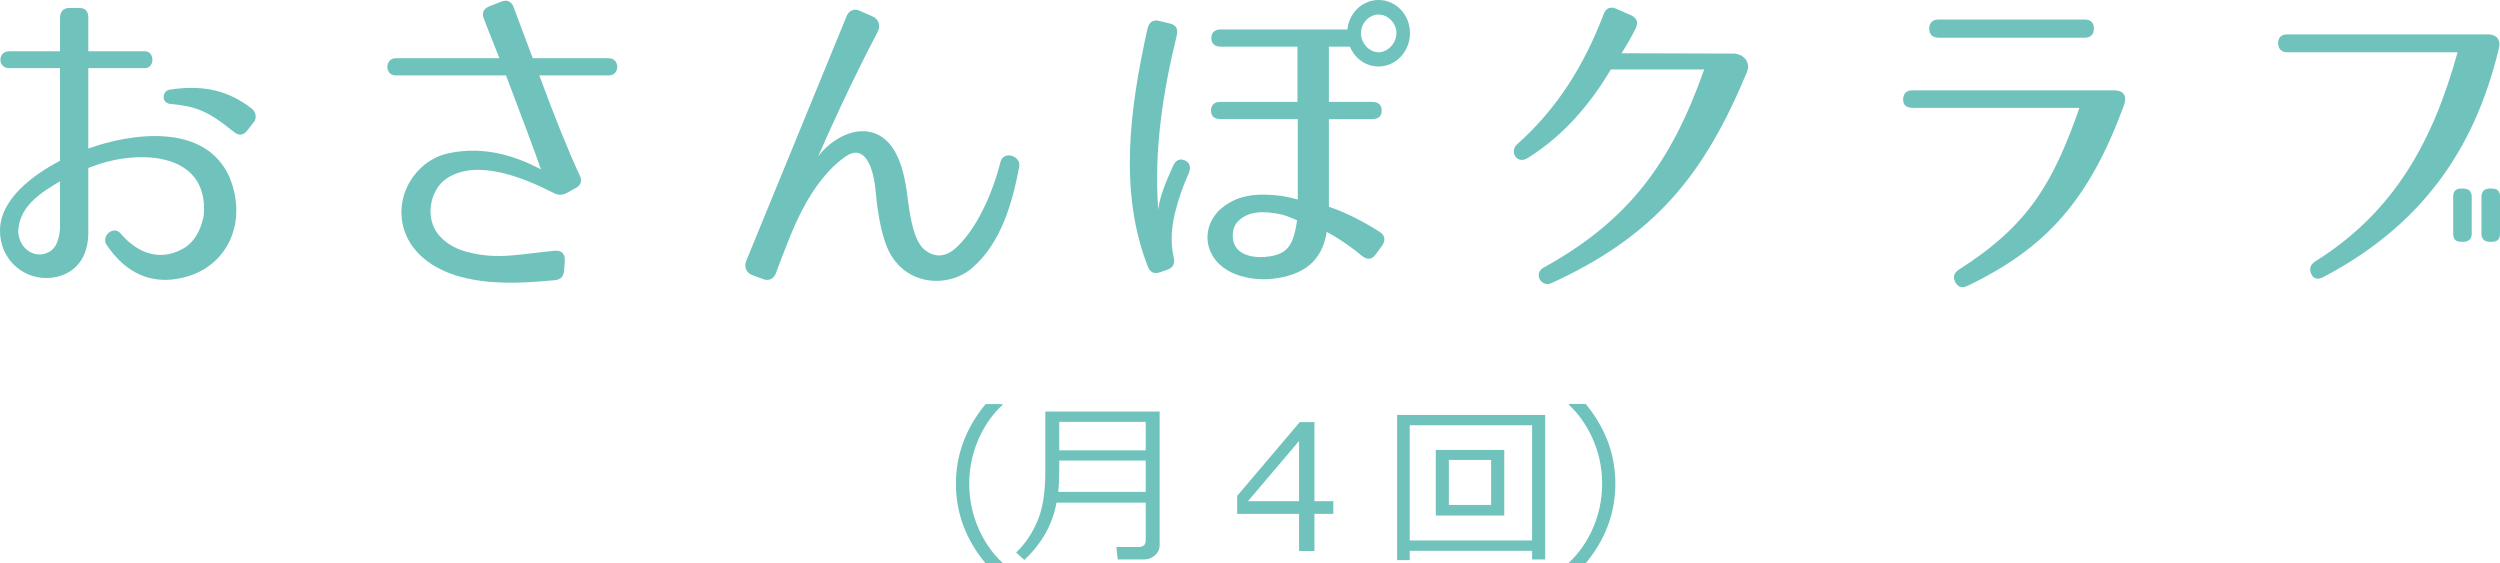 <?xml version="1.0" encoding="utf-8"?>
<!-- Generator: Adobe Illustrator 16.0.0, SVG Export Plug-In . SVG Version: 6.00 Build 0)  -->
<!DOCTYPE svg PUBLIC "-//W3C//DTD SVG 1.1//EN" "http://www.w3.org/Graphics/SVG/1.1/DTD/svg11.dtd">
<svg version="1.1" id="レイヤー_1" xmlns="http://www.w3.org/2000/svg" xmlns:xlink="http://www.w3.org/1999/xlink" x="0px"
	 y="0px" width="168.597px" height="37.995px" viewBox="0 0 168.597 37.995" enable-background="new 0 0 168.597 37.995"
	 xml:space="preserve">
<g>
	<path fill="#6FC3BC" d="M5.956,4.596v5.421c2.84-1.026,7.863-1.785,9.516,1.918c1.335,3.257-0.318,6.38-3.561,6.871
		c-1.695,0.29-3.391-0.313-4.726-2.298c-0.382-0.58,0.466-1.338,0.954-0.759c1.06,1.25,2.543,1.919,4.154,1.049
		c0.826-0.446,1.229-1.25,1.441-2.208c0.445-4.506-4.705-4.551-7.778-3.257v4.373c0,1.606-0.827,2.789-2.395,3.012
		C1.717,18.984,0,17.579,0,15.571c-0.021-2.186,2.374-3.859,4.048-4.729V4.596H0.615c-0.784,0-0.784-1.138,0-1.138h3.433V1.205
		c0-0.424,0.233-0.669,0.636-0.669h0.657c0.424,0,0.615,0.223,0.615,0.669v2.253h3.815c0.678,0,0.678,1.138,0,1.138H5.956z
		 M1.229,15.549c0,0.981,0.784,1.763,1.696,1.584c0.827-0.178,1.039-0.87,1.123-1.695v-3.212
		C2.904,12.917,1.335,13.809,1.229,15.549z M15.663,8.812c-1.759-1.428-2.585-1.651-4.196-1.807
		c-0.594-0.067-0.551-0.87-0.021-0.959c2.332-0.357,4.006,0.089,5.553,1.294c0.233,0.201,0.318,0.536,0.169,0.826l-0.466,0.602
		C16.362,9.213,16.065,9.146,15.663,8.812z"/>
	<path fill="#6FC3BC" d="M39.085,11.801c0.191,0.379,0.106,0.691-0.275,0.892l-0.572,0.313c-0.296,0.156-0.551,0.178-0.869,0.022
		c-2.141-1.093-5.235-2.32-7.228-1.004c-1.145,0.736-1.568,2.744-0.466,3.926c0.551,0.58,1.208,0.892,1.95,1.071
		c0.975,0.245,1.907,0.29,2.925,0.201c0.848-0.067,1.695-0.201,2.861-0.313c0.445-0.044,0.7,0.201,0.678,0.647l-0.042,0.647
		c-0.021,0.424-0.212,0.647-0.615,0.691c-2.564,0.246-4.43,0.268-6.273-0.201c-1.569-0.401-3.285-1.361-3.879-3.123
		c-0.784-2.342,0.763-4.729,2.904-5.22c2.585-0.58,4.811,0.29,6.295,1.071c-0.36-1.071-1.378-3.77-2.353-6.335h-7.439
		c-0.763,0-0.742-1.16,0-1.16h6.994c-0.424-1.048-0.784-1.985-1.039-2.632c-0.169-0.401-0.042-0.714,0.36-0.87l0.805-0.313
		c0.382-0.156,0.678-0.022,0.827,0.357l1.293,3.458h5.129c0.763,0,0.763,1.16,0,1.16h-4.684
		C37.305,7.629,38.343,10.24,39.085,11.801z"/>
	<path fill="#6FC3BC" d="M59.202,2.119c-1.887,3.592-3.498,7.206-4.027,8.433c0.636-0.87,1.929-1.807,3.201-1.695
		c1.78,0.156,2.416,2.008,2.691,3.525c0.127,0.647,0.191,1.583,0.382,2.454c0.169,0.848,0.445,1.651,0.932,2.03
		c0.636,0.491,1.314,0.491,1.993-0.067c1.398-1.205,2.522-3.592,3.094-5.867c0.212-0.826,1.399-0.401,1.271,0.29
		c-0.466,2.499-1.25,5.198-3.179,6.849c-1.166,1.004-3.009,1.182-4.345,0.313c-0.869-0.558-1.356-1.406-1.632-2.41
		c-0.148-0.491-0.254-1.004-0.339-1.562c-0.106-0.558-0.148-1.138-0.212-1.718c-0.169-1.539-0.763-2.967-1.971-2.164
		c-1.208,0.825-2.204,2.164-2.988,3.681c-0.615,1.182-1.208,2.789-1.759,4.239c-0.127,0.357-0.488,0.513-0.827,0.379l-0.784-0.29
		c-0.382-0.156-0.53-0.558-0.382-0.937l6.782-16.531c0.148-0.357,0.509-0.513,0.848-0.357l0.911,0.401
		C59.265,1.294,59.392,1.74,59.202,2.119z"/>
	<path fill="#6FC3BC" d="M79.36,2.387c-0.933,3.814-1.547,7.718-1.25,11.756c0.085-0.781,0.445-1.74,0.997-2.945
		c0.169-0.401,0.466-0.535,0.805-0.379c0.339,0.156,0.424,0.469,0.254,0.87c-0.424,0.937-0.7,1.763-0.933,2.699
		c-0.212,0.915-0.318,1.874-0.085,2.945c0.106,0.424-0.021,0.714-0.402,0.848l-0.509,0.179c-0.381,0.134-0.678,0.022-0.827-0.379
		c-1.95-4.997-1.25-10.552-0.021-16.062c0.106-0.424,0.36-0.602,0.763-0.513l0.742,0.179C79.297,1.673,79.466,1.941,79.36,2.387z
		 M91.865,17.267c-0.53-0.446-1.462-1.138-2.395-1.628c-0.297,1.985-1.589,2.945-3.709,3.168c-1.356,0.134-3.646-0.223-4.239-2.142
		c-0.275-0.937,0.084-1.986,0.869-2.632c1.166-0.959,2.501-1.004,4.006-0.826c0.318,0.044,0.975,0.201,1.124,0.246V8.031h-5.214
		c-0.424,0-0.636-0.201-0.636-0.58c0-0.379,0.233-0.58,0.636-0.58h5.192V3.146h-5.171c-0.402,0-0.636-0.201-0.636-0.58
		s0.233-0.58,0.636-0.58h8.542C90.975,0.848,91.908,0,92.967,0c1.166,0,2.12,0.981,2.12,2.231c0,1.249-0.954,2.253-2.12,2.253
		c-0.869,0-1.611-0.558-1.929-1.338c-0.021,0-0.021,0-0.042,0h-1.377v3.726h2.925c0.403,0,0.636,0.201,0.636,0.58
		c0,0.379-0.212,0.58-0.636,0.58h-2.925v5.912c1.356,0.446,2.692,1.227,3.434,1.695c0.36,0.246,0.403,0.58,0.148,0.937l-0.424,0.58
		C92.522,17.512,92.205,17.534,91.865,17.267z M83.409,15.014c-0.233,0.29-0.339,0.781-0.233,1.249
		c0.233,1.004,1.483,1.183,2.458,1.026c1.25-0.201,1.589-0.803,1.844-2.432c-0.127-0.044-0.636-0.29-0.996-0.379
		C85.252,14.21,84.129,14.188,83.409,15.014z M91.78,2.231c0,0.669,0.551,1.294,1.187,1.294s1.208-0.625,1.208-1.294
		c0-0.669-0.572-1.25-1.208-1.25S91.78,1.562,91.78,2.231z"/>
	<path fill="#6FC3BC" d="M117.81,4.863c-2.882,6.938-6.189,11.021-13.183,14.233c-0.699,0.312-1.229-0.669-0.53-1.049
		c5.786-3.19,8.626-7.116,10.831-13.363h-6.295c-1.356,2.276-3.137,4.439-5.617,5.979c-0.721,0.446-1.25-0.446-0.699-0.937
		c2.691-2.387,4.536-5.354,5.829-8.767c0.148-0.402,0.445-0.536,0.826-0.379l1.018,0.446c0.403,0.178,0.509,0.491,0.318,0.892
		c-0.297,0.58-0.551,1.048-0.954,1.673l7.439,0.022C117.513,3.569,118.106,4.149,117.81,4.863z"/>
	<path fill="#6FC3BC" d="M143.225,7.139c-2.331,6.291-5.15,9.548-10.533,12.136c-0.36,0.179-0.657,0.089-0.827-0.245
		c-0.191-0.357-0.085-0.647,0.275-0.87c4.684-2.989,6.316-5.823,8.096-10.887h-11.254c-0.424,0-0.657-0.201-0.636-0.602
		c0.021-0.379,0.233-0.58,0.636-0.58h13.586C142.992,6.09,143.543,6.269,143.225,7.139z M130.105,1.918
		c0-0.379,0.233-0.602,0.636-0.602h9.834c0.424,0,0.636,0.223,0.636,0.602c0,0.402-0.212,0.625-0.636,0.625h-9.834
		C130.317,2.543,130.105,2.32,130.105,1.918z"/>
	<path fill="#6FC3BC" d="M168.512,3.302c-1.695,7.072-5.468,12.046-11.848,15.393c-0.381,0.201-0.678,0.089-0.805-0.245
		c-0.148-0.357-0.042-0.625,0.318-0.848c5.15-3.235,7.842-7.853,9.559-14.077H154.27c-0.403,0-0.615-0.201-0.636-0.603
		c0-0.379,0.191-0.602,0.615-0.602h13.564C168.258,2.32,168.704,2.588,168.512,3.302z M166.118,16.308h-0.127
		c-0.382,0-0.551-0.179-0.551-0.558v-2.476c0-0.379,0.169-0.558,0.551-0.558h0.127c0.36,0,0.572,0.178,0.572,0.558v2.476
		C166.69,16.129,166.478,16.308,166.118,16.308z M168.046,16.308h-0.128c-0.359,0-0.572-0.179-0.572-0.558v-2.476
		c0-0.379,0.213-0.558,0.572-0.558h0.128c0.382,0,0.551,0.178,0.551,0.558v2.476C168.597,16.129,168.428,16.308,168.046,16.308z"/>
</g>
<g>
	<path fill="#6FC3BC" d="M67.604,37.995H66.47c-1.336-1.607-2.004-3.399-2.004-5.375c0-1.961,0.668-3.751,2.004-5.37h1.134v0.058
		c-0.629,0.584-1.142,1.298-1.538,2.14c-0.468,1-0.702,2.057-0.702,3.172c0,1.123,0.234,2.186,0.702,3.189
		c0.396,0.842,0.908,1.555,1.538,2.14V37.995z"/>
	<path fill="#6FC3BC" d="M77.174,37.729h-1.796l-0.092-0.842h1.503c0.318,0,0.478-0.15,0.478-0.45V33.9h-6.018
		c-0.265,1.465-0.988,2.753-2.171,3.864l-0.553-0.501c0.568-0.531,1.039-1.216,1.411-2.057c0.373-0.84,0.559-1.967,0.559-3.383
		v-4.072h7.71v9.003c0,0.281-0.106,0.513-0.32,0.698C77.672,37.637,77.436,37.729,77.174,37.729z M77.267,33.173v-2.117h-5.833
		v0.623c0,0.6-0.023,1.098-0.069,1.494H77.267z M77.267,30.37v-1.921h-5.833v1.921H77.267z"/>
	<path fill="#6FC3BC" d="M89.917,34.655h-1.272v2.503h-1.037v-2.503h-4.175v-1.211l4.221-4.978h0.991v5.335h1.272V34.655z
		 M87.608,33.802v-4.066l-3.449,4.066H87.608z"/>
	<path fill="#6FC3BC" d="M103.323,37.147h-8.251v0.629h-0.852v-9.794h9.985v9.748h-0.881V37.147z M95.071,36.449h8.251V28.68h-8.251
		V36.449z M96.828,34.765v-4.424h4.618v4.424H96.828z M100.559,31.016h-2.851v3.034h2.851V31.016z"/>
	<path fill="#6FC3BC" d="M108.938,32.614c0,1.977-0.668,3.768-2.004,5.375h-1.129v-0.046c0.629-0.584,1.142-1.297,1.538-2.14
		c0.468-1.003,0.703-2.067,0.703-3.189c0-1.115-0.234-2.172-0.703-3.172c-0.396-0.842-0.908-1.555-1.538-2.14v-0.063h1.129
		C108.27,28.857,108.938,30.649,108.938,32.614z"/>
</g>
</svg>
